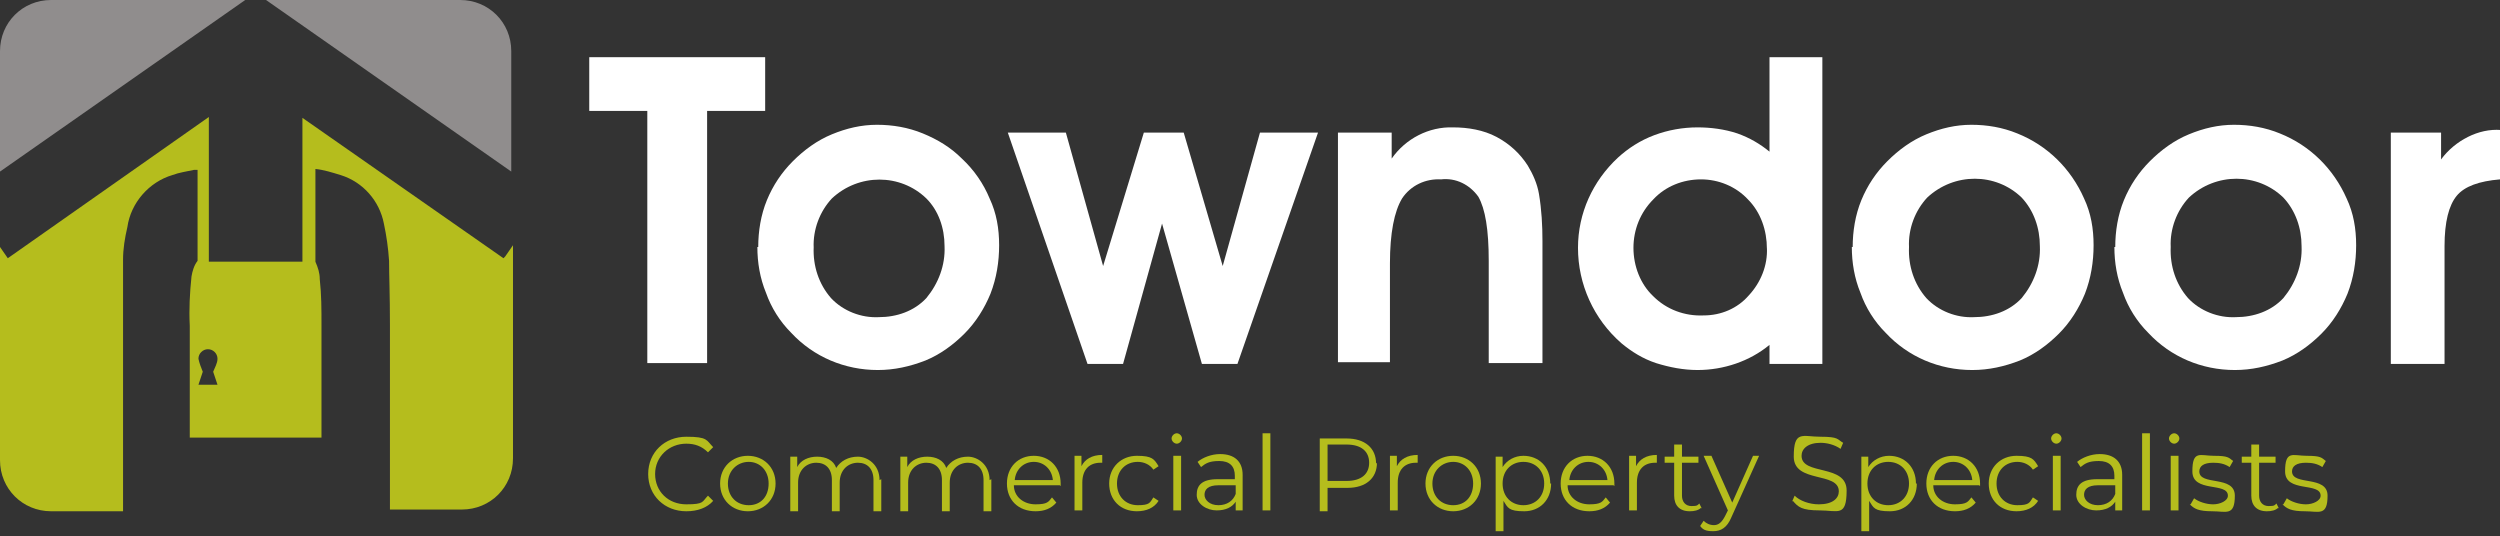 <?xml version="1.0" encoding="UTF-8"?> <svg xmlns="http://www.w3.org/2000/svg" version="1.1" viewBox="0 0 288.5 61.9"><rect x="0" y="0" width="288.5" height="61.9" fill="#333333" stroke="none"/><defs><style> .cls-1 { fill: #fff; } .cls-2 { fill: #908d8d; } .cls-3 { isolation: isolate; } .cls-4 { fill: #b5bd1d; } </style></defs><g><g id="Layer_1"><g id="Group_484"><g id="Group_483"><path id="Path_344" class="cls-1" d="M88.3,6.6v6.2h-6.7v29.1h-6.9V12.8h-6.7v-6.2h20.2Z"></path><path id="Path_345" class="cls-1" d="M93.9,28.5c-.1,2.2.6,4.3,2,5.9,1.4,1.5,3.5,2.3,5.5,2.2,2.1,0,4.1-.7,5.5-2.2,1.4-1.7,2.2-3.8,2.1-6,0-2.1-.7-4.1-2.1-5.5-3-2.9-7.8-2.9-10.9,0-1.4,1.5-2.2,3.6-2.1,5.7h0ZM87.5,28.5h0c0-1.8.3-3.7,1-5.4.7-1.7,1.7-3.2,3-4.5,1.3-1.3,2.8-2.4,4.5-3.1,1.7-.7,3.4-1.1,5.2-1.1,1.8,0,3.6.3,5.3,1,1.7.7,3.2,1.6,4.5,2.9,1.4,1.3,2.5,2.9,3.2,4.6.8,1.7,1.1,3.5,1.1,5.4,0,1.9-.3,3.8-1,5.6-.7,1.7-1.7,3.3-3,4.6-1.3,1.3-2.8,2.4-4.5,3.1-1.8.7-3.6,1.1-5.5,1.1-3.8,0-7.4-1.5-10-4.3-1.3-1.3-2.3-2.9-2.9-4.6-.7-1.7-1-3.5-1-5.3"></path><path id="Path_346" class="cls-1" d="M134.1,25.8l-4.5,16.2h-4.1l-9.2-26.7h6.7l4.3,15.4,4.7-15.4h4.6l4.5,15.4,4.3-15.4h6.7l-9.3,26.7h-4.1l-4.6-16.2Z"></path><path id="Path_347" class="cls-1" d="M160.6,15.3v3c1.6-2.3,4.3-3.7,7.1-3.6,1.7,0,3.5.3,5,1.1,1.5.8,2.7,1.9,3.6,3.3.6,1,1.1,2.1,1.3,3.3.3,1.8.4,3.6.4,5.4v14.1h-6.2v-11.8c0-3.6-.4-6-1.2-7.4-1-1.4-2.6-2.2-4.3-2-1.8-.1-3.5.7-4.5,2.2-.9,1.5-1.4,4-1.4,7.5v11.4h-6V15.3h6.1,0Z"></path><path id="Path_348" class="cls-1" d="M203.9,28.7c0-2.1-.7-4.2-2.2-5.7-1.4-1.5-3.4-2.3-5.4-2.3-2.1,0-4.1.8-5.5,2.3-1.5,1.5-2.3,3.5-2.3,5.6,0,2.1.8,4.2,2.3,5.6,1.5,1.5,3.6,2.3,5.8,2.2,2,0,3.9-.8,5.2-2.3,1.4-1.5,2.2-3.5,2.1-5.5h0ZM204.2,17.4h0V6.6h6.1v35.4h-6.1v-2.2c-2.3,1.9-5.3,2.9-8.3,2.9-1.6,0-3.2-.3-4.8-.8-1.5-.5-2.8-1.3-4-2.3-3.2-2.8-5-6.8-5-11,0-4,1.7-7.7,4.6-10.4,1.2-1.1,2.6-2,4.2-2.6,1.6-.6,3.3-.9,5-.9,1.5,0,3.1.2,4.6.7,1.4.5,2.6,1.2,3.7,2.1h0Z"></path><path id="Path_349" class="cls-1" d="M220.3,28.5c-.1,2.2.6,4.3,2,5.9,1.4,1.5,3.5,2.3,5.5,2.2,2.1,0,4.1-.7,5.5-2.2,1.4-1.7,2.2-3.8,2.1-6,0-2.1-.7-4.1-2.1-5.6-3-2.9-7.8-2.9-10.9,0-1.4,1.5-2.2,3.6-2.1,5.7M213.8,28.5h0c0-1.8.3-3.7,1-5.4.7-1.7,1.7-3.2,3-4.5,1.3-1.3,2.8-2.4,4.5-3.1,1.7-.7,3.4-1.1,5.2-1.1,1.8,0,3.6.3,5.3,1,3.5,1.4,6.2,4.1,7.7,7.5.8,1.7,1.1,3.5,1.1,5.4,0,1.9-.3,3.8-1,5.6-.7,1.7-1.7,3.3-3,4.6-1.3,1.3-2.8,2.4-4.5,3.1-1.8.7-3.6,1.1-5.5,1.1-3.8,0-7.4-1.5-10-4.3-1.3-1.3-2.3-2.9-2.9-4.6-.7-1.7-1-3.5-1-5.3h0Z"></path><path id="Path_350" class="cls-1" d="M250.5,28.5c-.1,2.2.6,4.3,2,5.9,1.4,1.5,3.5,2.3,5.5,2.2,2.1,0,4.1-.7,5.5-2.2,1.4-1.7,2.2-3.8,2.1-6,0-2.1-.7-4.1-2.1-5.6-3-2.9-7.8-2.9-10.9,0-1.4,1.5-2.2,3.6-2.1,5.7M244.1,28.5h0c0-1.8.3-3.7,1-5.4.7-1.7,1.7-3.2,3-4.5,1.3-1.3,2.8-2.4,4.5-3.1,1.7-.7,3.4-1.1,5.2-1.1,1.8,0,3.6.3,5.3,1,3.5,1.4,6.2,4.1,7.7,7.5.8,1.7,1.1,3.5,1.1,5.4,0,1.9-.3,3.8-1,5.6-.7,1.7-1.7,3.3-3,4.6-1.3,1.3-2.8,2.4-4.5,3.1-1.8.7-3.6,1.1-5.5,1.1-3.8,0-7.4-1.5-10-4.3-1.3-1.3-2.3-2.9-2.9-4.6-.7-1.7-1-3.5-1-5.3"></path><path id="Path_351" class="cls-1" d="M288.5,20.7c-2.4.2-4.1.8-5,1.9s-1.4,3-1.4,5.8v13.6h-6.2V15.3h5.8v3.1c.8-1.1,1.9-2,3.1-2.6,1.2-.6,2.5-.9,3.8-.8v5.8Z"></path><path id="Path_352" class="cls-4" d="M58.1,29.8l-23.2-16.2v16.6h-10.8V13.5L.9,29.8l-.9-1.3v24.6c0,3.3,2.6,5.9,5.9,5.9h8.3v-21.3c0-3.9,0-6.5,0-7.7,0-1.3.2-2.5.5-3.8.4-2.8,2.5-5.2,5.2-6,.8-.3,1.6-.4,2.5-.6h.4v10.5c-.4.5-.6,1.2-.7,1.8-.2,1.9-.3,3.8-.2,5.7v12.9h15.2v-13c0-1.8,0-3.5-.2-5.3,0-.7-.2-1.3-.5-2v-10.7c1,.1,1.9.4,2.9.7,2.6.8,4.5,3,5,5.6.3,1.4.5,2.8.6,4.3,0,1.5.1,4,.1,7.4v21.3h8.3c3.3,0,5.9-2.6,5.9-5.9v-24.6l-.9,1.3h0ZM25,44.4h-2.1l.5-1.5c-.2-.5-.4-1-.5-1.5,0-.6.5-1.1,1.1-1.1s1.1.5,1.1,1.1h0c0,.5-.3,1-.5,1.5l.5,1.5Z"></path><path id="Path_353" class="cls-2" d="M30.7,0h22.4c3.3,0,5.9,2.6,5.9,5.9v13.9L30.7,0Z"></path><path id="Path_354" class="cls-2" d="M5.9,0h22.4L0,19.8V5.9C0,2.6,2.6,0,5.9,0h0Z"></path></g><g id="Commercial_Property_Specialists_" class="cls-3"><g class="cls-3"><path class="cls-4" d="M74.8,54.7c0-2.5,1.9-4.3,4.4-4.3s2.3.4,3.1,1.2l-.6.6c-.7-.7-1.5-1-2.5-1-2,0-3.6,1.5-3.6,3.5s1.5,3.5,3.6,3.5,1.8-.3,2.5-1l.6.6c-.7.8-1.8,1.2-3.1,1.2-2.5,0-4.4-1.8-4.4-4.3Z"></path><path class="cls-4" d="M83.1,55.8c0-1.9,1.4-3.2,3.2-3.2s3.2,1.3,3.2,3.2-1.4,3.2-3.2,3.2-3.2-1.3-3.2-3.2ZM88.7,55.8c0-1.5-1-2.5-2.3-2.5s-2.4,1-2.4,2.5,1,2.5,2.4,2.5,2.3-1,2.3-2.5Z"></path><path class="cls-4" d="M101.7,55.3v3.7h-.9v-3.6c0-1.3-.7-2-1.8-2s-2.1.8-2.1,2.3v3.3h-.9v-3.6c0-1.3-.7-2-1.8-2s-2.1.8-2.1,2.3v3.3h-.9v-6.3h.8v1.2c.4-.8,1.3-1.2,2.3-1.2s1.9.4,2.2,1.3c.5-.8,1.4-1.3,2.5-1.3s2.5.9,2.5,2.7Z"></path><path class="cls-4" d="M114.4,55.3v3.7h-.9v-3.6c0-1.3-.7-2-1.8-2s-2.1.8-2.1,2.3v3.3h-.9v-3.6c0-1.3-.7-2-1.8-2s-2.1.8-2.1,2.3v3.3h-.9v-6.3h.8v1.2c.4-.8,1.3-1.2,2.3-1.2s1.9.4,2.2,1.3c.5-.8,1.4-1.3,2.5-1.3s2.5.9,2.5,2.7Z"></path><path class="cls-4" d="M122.3,56h-5.3c0,1.3,1.1,2.2,2.5,2.2s1.5-.3,1.9-.8l.5.6c-.6.7-1.4,1-2.4,1-2,0-3.3-1.3-3.3-3.2s1.3-3.2,3.1-3.2,3.1,1.3,3.1,3.2,0,.2,0,.3ZM117,55.4h4.5c-.1-1.2-1-2.1-2.2-2.1s-2.1.9-2.2,2.1Z"></path><path class="cls-4" d="M127.2,52.6v.8c0,0-.1,0-.2,0-1.3,0-2.1.8-2.1,2.3v3.2h-.9v-6.3h.8v1.2c.4-.8,1.2-1.3,2.4-1.3Z"></path><path class="cls-4" d="M128,55.8c0-1.9,1.4-3.2,3.2-3.2s2,.4,2.5,1.2l-.6.4c-.4-.6-1.1-.9-1.8-.9-1.4,0-2.4,1-2.4,2.5s1,2.5,2.4,2.5,1.4-.3,1.8-.9l.6.4c-.5.8-1.4,1.2-2.5,1.2-1.9,0-3.2-1.3-3.2-3.2Z"></path><path class="cls-4" d="M135.2,50.6c0-.3.3-.6.6-.6s.6.3.6.6-.3.6-.6.6-.6-.3-.6-.6ZM135.4,52.6h.9v6.3h-.9v-6.3Z"></path><path class="cls-4" d="M143.4,55v3.9h-.8v-1c-.4.6-1.1,1-2.2,1s-2.3-.7-2.3-1.8.6-1.8,2.4-1.8h2v-.4c0-1.1-.6-1.7-1.8-1.7s-1.6.3-2.1.7l-.4-.6c.6-.5,1.6-.9,2.6-.9,1.6,0,2.6.8,2.6,2.4ZM142.6,57v-1h-2c-1.2,0-1.6.5-1.6,1.1s.6,1.2,1.6,1.2,1.7-.5,2-1.3Z"></path><path class="cls-4" d="M145.7,50h.9v8.9h-.9v-8.9Z"></path><path class="cls-4" d="M158.9,53.4c0,1.8-1.3,2.9-3.4,2.9h-2.3v2.7h-.9v-8.4h3.1c2.1,0,3.4,1.1,3.4,2.9ZM158,53.4c0-1.3-.9-2.1-2.6-2.1h-2.2v4.2h2.2c1.7,0,2.6-.8,2.6-2.1Z"></path><path class="cls-4" d="M163.6,52.6v.8c0,0-.1,0-.2,0-1.3,0-2.1.8-2.1,2.3v3.2h-.9v-6.3h.8v1.2c.4-.8,1.2-1.3,2.4-1.3Z"></path><path class="cls-4" d="M164.5,55.8c0-1.9,1.4-3.2,3.2-3.2s3.2,1.3,3.2,3.2-1.4,3.2-3.2,3.2-3.2-1.3-3.2-3.2ZM170,55.8c0-1.5-1-2.5-2.3-2.5s-2.4,1-2.4,2.5,1,2.5,2.4,2.5,2.3-1,2.3-2.5Z"></path><path class="cls-4" d="M179,55.8c0,1.9-1.3,3.2-3.1,3.2s-1.9-.4-2.4-1.2v3.5h-.9v-8.6h.8v1.2c.5-.8,1.4-1.3,2.4-1.3,1.8,0,3.1,1.3,3.1,3.2ZM178.2,55.8c0-1.5-1-2.5-2.4-2.5s-2.4,1-2.4,2.5,1,2.5,2.4,2.5,2.4-1,2.4-2.5Z"></path><path class="cls-4" d="M186.2,56h-5.3c0,1.3,1.1,2.2,2.5,2.2s1.5-.3,1.9-.8l.5.6c-.6.7-1.4,1-2.4,1-2,0-3.3-1.3-3.3-3.2s1.3-3.2,3.1-3.2,3.1,1.3,3.1,3.2,0,.2,0,.3ZM181,55.4h4.5c-.1-1.2-1-2.1-2.2-2.1s-2.1.9-2.2,2.1Z"></path><path class="cls-4" d="M191.2,52.6v.8c0,0-.1,0-.2,0-1.3,0-2.1.8-2.1,2.3v3.2h-.9v-6.3h.8v1.2c.4-.8,1.2-1.3,2.4-1.3Z"></path><path class="cls-4" d="M196.3,58.6c-.3.3-.8.4-1.3.4-1.2,0-1.8-.7-1.8-1.8v-3.8h-1.1v-.7h1.1v-1.4h.9v1.4h1.9v.7h-1.9v3.8c0,.7.4,1.2,1.1,1.2s.7-.1.9-.3l.3.6Z"></path><path class="cls-4" d="M203,52.6l-3.2,7.1c-.5,1.2-1.2,1.6-2.1,1.6s-1.2-.2-1.5-.6l.4-.6c.3.3.7.5,1.2.5s.9-.3,1.3-1.1l.3-.6-2.8-6.3h.9l2.4,5.4,2.4-5.4h.8Z"></path><path class="cls-4" d="M206.8,57.9l.3-.7c.6.6,1.7,1,2.8,1,1.6,0,2.3-.7,2.3-1.5,0-2.3-5.2-.9-5.2-4s1-2.3,3.1-2.3,1.9.3,2.6.7l-.3.7c-.7-.5-1.6-.7-2.3-.7-1.5,0-2.2.7-2.2,1.5,0,2.3,5.2.9,5.2,4s-1,2.3-3.1,2.3-2.5-.4-3.1-1.1Z"></path><path class="cls-4" d="M221.2,55.8c0,1.9-1.3,3.2-3.1,3.2s-1.9-.4-2.4-1.2v3.5h-.9v-8.6h.8v1.2c.5-.8,1.4-1.3,2.4-1.3,1.8,0,3.1,1.3,3.1,3.2ZM220.3,55.8c0-1.5-1-2.5-2.4-2.5s-2.4,1-2.4,2.5,1,2.5,2.4,2.5,2.4-1,2.4-2.5Z"></path><path class="cls-4" d="M228.4,56h-5.3c0,1.3,1.1,2.2,2.5,2.2s1.5-.3,1.9-.8l.5.6c-.6.7-1.4,1-2.4,1-2,0-3.3-1.3-3.3-3.2s1.3-3.2,3.1-3.2,3.1,1.3,3.1,3.2,0,.2,0,.3ZM223.1,55.4h4.5c-.1-1.2-1-2.1-2.2-2.1s-2.1.9-2.2,2.1Z"></path><path class="cls-4" d="M229.5,55.8c0-1.9,1.4-3.2,3.2-3.2s2,.4,2.5,1.2l-.6.4c-.4-.6-1.1-.9-1.8-.9-1.4,0-2.4,1-2.4,2.5s1,2.5,2.4,2.5,1.4-.3,1.8-.9l.6.4c-.5.8-1.4,1.2-2.5,1.2-1.9,0-3.2-1.3-3.2-3.2Z"></path><path class="cls-4" d="M236.7,50.6c0-.3.3-.6.6-.6s.6.3.6.6-.3.6-.6.6-.6-.3-.6-.6ZM236.9,52.6h.9v6.3h-.9v-6.3Z"></path><path class="cls-4" d="M244.9,55v3.9h-.8v-1c-.4.6-1.1,1-2.2,1s-2.3-.7-2.3-1.8.6-1.8,2.4-1.8h2v-.4c0-1.1-.6-1.7-1.8-1.7s-1.6.3-2.1.7l-.4-.6c.6-.5,1.6-.9,2.6-.9,1.6,0,2.6.8,2.6,2.4ZM244.1,57v-1h-2c-1.2,0-1.6.5-1.6,1.1s.6,1.2,1.6,1.2,1.7-.5,2-1.3Z"></path><path class="cls-4" d="M247.2,50h.9v8.9h-.9v-8.9Z"></path><path class="cls-4" d="M250.3,50.6c0-.3.3-.6.6-.6s.6.3.6.6-.3.6-.6.6-.6-.3-.6-.6ZM250.5,52.6h.9v6.3h-.9v-6.3Z"></path><path class="cls-4" d="M252.8,58.2l.4-.7c.5.4,1.4.7,2.2.7s1.7-.4,1.7-1c0-1.6-4.1-.3-4.1-2.8s.9-1.8,2.5-1.8,1.7.2,2.2.6l-.4.7c-.6-.4-1.2-.5-1.9-.5-1.1,0-1.6.4-1.6,1,0,1.7,4.1.4,4.1,2.8s-1,1.8-2.6,1.8-2.1-.3-2.6-.8Z"></path><path class="cls-4" d="M262.9,58.6c-.3.3-.8.4-1.3.4-1.2,0-1.8-.7-1.8-1.8v-3.8h-1.1v-.7h1.1v-1.4h.9v1.4h1.9v.7h-1.9v3.8c0,.7.4,1.2,1.1,1.2s.7-.1.9-.3l.3.6Z"></path><path class="cls-4" d="M263.5,58.2l.4-.7c.5.4,1.4.7,2.2.7s1.7-.4,1.7-1c0-1.6-4.1-.3-4.1-2.8s.9-1.8,2.5-1.8,1.7.2,2.2.6l-.4.7c-.6-.4-1.2-.5-1.9-.5-1.1,0-1.6.4-1.6,1,0,1.7,4.1.4,4.1,2.8s-1,1.8-2.6,1.8-2.1-.3-2.6-.8Z"></path></g></g></g></g></g></svg> 